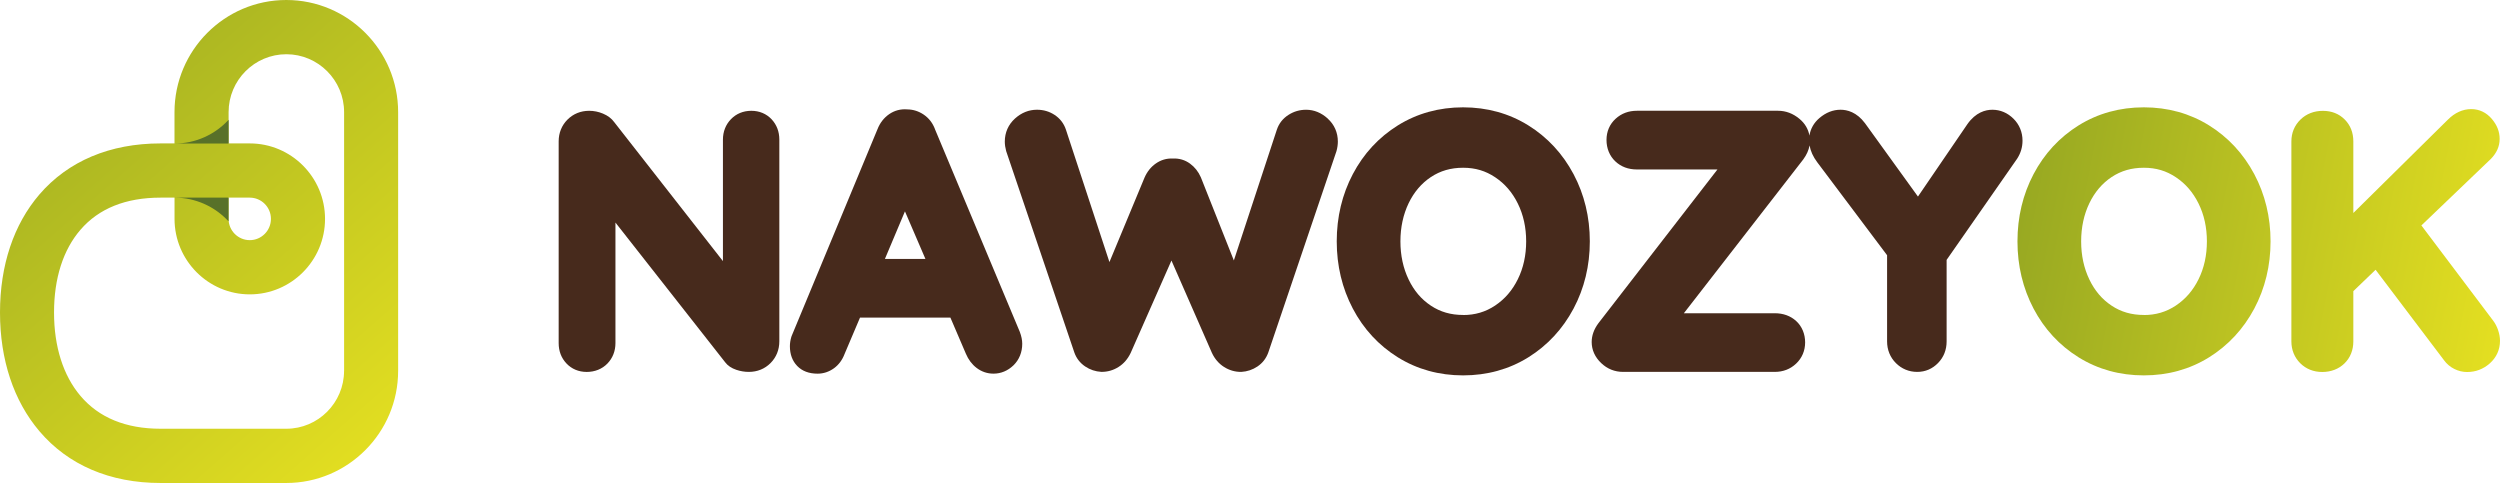 <?xml version="1.0"?>
<svg xmlns="http://www.w3.org/2000/svg" width="150" height="29" viewBox="0 0 150 29" fill="none">
<g clip-path="url(#clip0_507_1239)">
<path d="M17.179 0C13.48 0 10.47 3.019 10.47 6.729V8.605H9.629C6.601 8.605 4.09 9.663 2.367 11.665C0.82 13.466 0 15.916 0 18.751C0 21.585 0.818 24.049 2.364 25.871C4.09 27.905 6.603 28.979 9.631 28.979H17.179C20.878 28.979 23.888 25.96 23.888 22.25V6.729C23.888 3.019 20.88 0 17.179 0ZM13.714 11.858H14.985C15.686 11.858 16.256 12.43 16.256 13.133C16.256 13.837 15.686 14.409 14.985 14.409C14.284 14.409 13.714 13.837 13.714 13.133V11.858ZM20.644 22.248C20.644 24.164 19.09 25.724 17.179 25.724H9.631C7.554 25.724 5.939 25.063 4.832 23.759C3.793 22.536 3.242 20.802 3.242 18.749C3.242 16.696 3.789 14.991 4.825 13.789C5.928 12.507 7.545 11.858 9.631 11.858H10.472V13.133C10.472 15.631 12.497 17.662 14.987 17.662C17.476 17.662 19.502 15.631 19.502 13.133C19.502 10.636 17.476 8.605 14.987 8.605H13.716V6.729C13.716 4.813 15.27 3.254 17.181 3.254C19.091 3.254 20.646 4.813 20.646 6.729V22.248H20.644Z" fill="url(#paint0_linear_507_1239)"/>
<path d="M13.714 13.283V11.858H10.47C11.752 11.858 12.906 12.407 13.714 13.283Z" fill="#587129"/>
<path d="M10.472 8.612H13.716V7.187C12.908 8.063 11.754 8.612 10.472 8.612Z" fill="#587129"/>
<path d="M132.539 7.521C131.385 6.804 130.069 6.44 128.63 6.44C127.19 6.44 125.875 6.804 124.72 7.521C123.569 8.237 122.659 9.221 122.013 10.448C121.372 11.667 121.048 13.023 121.048 14.482C121.048 15.94 121.372 17.295 122.013 18.515C122.657 19.742 123.569 20.726 124.72 21.442C125.875 22.159 127.19 22.523 128.63 22.523C130.069 22.523 131.385 22.159 132.539 21.442C133.69 20.726 134.604 19.742 135.256 18.517C135.904 17.297 136.233 15.94 136.233 14.482C136.233 13.023 135.904 11.667 135.256 10.447C134.604 9.221 133.69 8.237 132.539 7.521ZM128.63 18.898C127.895 18.898 127.261 18.715 126.696 18.339C126.121 17.957 125.685 17.444 125.361 16.769C125.034 16.089 124.869 15.32 124.869 14.482C124.869 13.643 125.035 12.874 125.361 12.194C125.68 11.53 126.13 11.001 126.696 10.624C127.263 10.248 127.895 10.065 128.63 10.065C129.365 10.065 129.979 10.251 130.553 10.635C131.137 11.025 131.582 11.542 131.913 12.212C132.246 12.883 132.414 13.649 132.414 14.483C132.414 15.318 132.246 16.084 131.913 16.755C131.582 17.424 131.137 17.941 130.553 18.332C129.979 18.715 129.35 18.902 128.63 18.902V18.898Z" fill="url(#paint1_linear_507_1239)"/>
<path d="M149.887 19.809C149.812 19.595 149.715 19.406 149.596 19.248L145.283 13.526L149.44 9.546C149.798 9.187 149.979 8.781 149.979 8.337C149.979 7.893 149.823 7.509 149.515 7.141C149.187 6.752 148.759 6.546 148.275 6.546C147.764 6.546 147.287 6.763 146.864 7.187L141.2 12.78V8.484C141.2 7.957 141.026 7.514 140.683 7.17C140.339 6.825 139.898 6.651 139.372 6.651C138.847 6.651 138.383 6.827 138.027 7.175C137.671 7.521 137.483 7.974 137.483 8.484V20.486C137.483 20.992 137.666 21.444 138.011 21.79C138.356 22.136 138.813 22.319 139.332 22.319C139.851 22.319 140.318 22.147 140.667 21.806C141.016 21.467 141.2 21.01 141.2 20.486V17.469L142.535 16.186L146.637 21.609C146.8 21.834 147.009 22.012 147.257 22.136C147.502 22.259 147.76 22.321 148.027 22.321C148.539 22.321 148.996 22.148 149.384 21.806C149.787 21.451 150 20.98 150 20.445C150 20.245 149.961 20.032 149.887 19.813V19.809Z" fill="url(#paint2_linear_507_1239)"/>
<path d="M46.298 7.159C45.984 6.825 45.563 6.648 45.079 6.648C44.596 6.648 44.175 6.822 43.856 7.152C43.542 7.477 43.376 7.9 43.376 8.377V15.666L36.856 7.331C36.697 7.111 36.469 6.937 36.175 6.815C35.907 6.703 35.629 6.648 35.348 6.648C34.843 6.648 34.393 6.831 34.048 7.177C33.703 7.523 33.52 7.974 33.52 8.48V20.586C33.52 21.065 33.676 21.475 33.984 21.804C34.296 22.138 34.719 22.316 35.204 22.316C35.69 22.316 36.129 22.141 36.447 21.811C36.761 21.486 36.927 21.063 36.927 20.586V13.354L43.509 21.735C43.661 21.939 43.889 22.093 44.185 22.191C44.429 22.273 44.679 22.314 44.932 22.314C45.437 22.314 45.887 22.131 46.232 21.785C46.577 21.438 46.76 20.987 46.76 20.481V8.377C46.76 7.898 46.604 7.489 46.298 7.159Z" fill="#472A1C"/>
<path d="M56.1 7.752C55.962 7.383 55.735 7.09 55.425 6.878C55.124 6.674 54.795 6.569 54.444 6.564C54.044 6.53 53.676 6.626 53.35 6.85C53.037 7.067 52.801 7.369 52.653 7.743L47.498 20.161L47.479 20.216C47.422 20.406 47.394 20.595 47.394 20.774C47.394 21.257 47.541 21.655 47.831 21.957C48.127 22.264 48.539 22.42 49.054 22.42C49.409 22.42 49.74 22.31 50.039 22.095C50.326 21.886 50.54 21.596 50.676 21.234L51.601 19.056H57.024L57.952 21.221C58.101 21.577 58.319 21.864 58.597 22.076C58.896 22.303 59.238 22.419 59.611 22.419C60.059 22.419 60.474 22.244 60.812 21.916C61.153 21.582 61.334 21.136 61.334 20.627C61.334 20.406 61.286 20.17 61.187 19.909L56.098 7.752H56.1ZM55.525 15.535H53.095L54.297 12.682L55.525 15.535Z" fill="#472A1C"/>
<path d="M79.668 7.116C79.28 6.765 78.842 6.585 78.368 6.585C77.984 6.585 77.628 6.688 77.309 6.893C76.971 7.109 76.735 7.408 76.61 7.784L74.031 15.627L72.059 10.658L72.05 10.636C71.9 10.296 71.68 10.02 71.4 9.816C71.101 9.599 70.756 9.495 70.375 9.511C69.994 9.495 69.651 9.598 69.348 9.811C69.056 10.015 68.831 10.294 68.675 10.649L66.566 15.725L63.956 7.781C63.833 7.409 63.604 7.111 63.275 6.894C62.961 6.688 62.607 6.584 62.219 6.584C61.733 6.584 61.288 6.761 60.898 7.113C60.498 7.475 60.288 7.953 60.288 8.498C60.288 8.674 60.316 8.864 60.369 9.063L64.459 21.145C64.583 21.498 64.803 21.781 65.113 21.989C65.403 22.184 65.729 22.292 66.078 22.312H66.108C66.462 22.312 66.8 22.214 67.11 22.019C67.423 21.823 67.668 21.539 67.845 21.166L70.287 15.632L72.718 21.179C72.889 21.541 73.134 21.823 73.445 22.019C73.755 22.214 74.094 22.314 74.449 22.314H74.48C74.828 22.294 75.154 22.186 75.445 21.991C75.754 21.783 75.974 21.5 76.101 21.14L80.179 9.097L80.19 9.063C80.245 8.862 80.271 8.672 80.271 8.498C80.271 7.953 80.061 7.475 79.66 7.113L79.668 7.116Z" fill="#472A1C"/>
<path d="M91.696 7.521C90.541 6.804 89.225 6.44 87.786 6.44C86.346 6.44 85.031 6.804 83.876 7.521C82.725 8.237 81.815 9.221 81.169 10.448C80.528 11.667 80.204 13.023 80.204 14.482C80.204 15.94 80.528 17.295 81.169 18.515C81.814 19.742 82.725 20.726 83.876 21.442C85.031 22.159 86.346 22.523 87.786 22.523C89.225 22.523 90.541 22.159 91.696 21.442C92.847 20.726 93.76 19.742 94.412 18.517C95.06 17.297 95.389 15.94 95.389 14.482C95.389 13.023 95.06 11.667 94.412 10.447C93.76 9.221 92.847 8.237 91.696 7.521ZM87.786 18.898C87.051 18.898 86.417 18.715 85.852 18.339C85.277 17.957 84.841 17.444 84.517 16.769C84.19 16.089 84.025 15.32 84.025 14.482C84.025 13.643 84.192 12.874 84.517 12.194C84.836 11.53 85.286 11.001 85.852 10.624C86.419 10.248 87.051 10.065 87.786 10.065C88.521 10.065 89.135 10.251 89.709 10.635C90.293 11.025 90.738 11.542 91.069 12.212C91.402 12.885 91.57 13.649 91.57 14.483C91.57 15.318 91.402 16.084 91.069 16.755C90.738 17.424 90.293 17.941 89.709 18.332C89.135 18.715 88.507 18.902 87.786 18.902V18.898Z" fill="#472A1C"/>
<path d="M120.811 7.125C120.458 6.772 120.021 6.585 119.541 6.585C119.134 6.585 118.542 6.735 118.04 7.454L115.077 11.794L111.899 7.392C111.4 6.724 110.826 6.584 110.433 6.584C109.979 6.584 109.553 6.752 109.165 7.083C108.832 7.367 108.63 7.727 108.566 8.136C108.497 7.747 108.296 7.402 107.966 7.129C107.58 6.809 107.15 6.646 106.684 6.646H98.217C97.714 6.646 97.284 6.807 96.935 7.127C96.577 7.454 96.39 7.894 96.39 8.397C96.39 8.9 96.574 9.356 96.919 9.681C97.261 10.004 97.696 10.168 98.217 10.168H103.047L95.901 19.398C95.635 19.758 95.501 20.136 95.501 20.522C95.501 20.994 95.697 21.431 96.071 21.785C96.439 22.136 96.884 22.314 97.392 22.314H106.481C106.987 22.314 107.419 22.147 107.768 21.816C108.12 21.483 108.308 21.042 108.308 20.543C108.308 20.044 108.122 19.584 107.771 19.262C107.43 18.952 106.996 18.794 106.481 18.794H101.032L108.189 9.574L108.198 9.562C108.396 9.292 108.522 9.011 108.574 8.726C108.632 9.065 108.784 9.402 109.032 9.732L113.225 15.313V20.481C113.225 20.989 113.407 21.438 113.753 21.785C114.098 22.131 114.541 22.314 115.031 22.314C115.522 22.314 115.945 22.129 116.285 21.779C116.625 21.429 116.797 20.992 116.797 20.481V15.593L121.021 9.532L121.032 9.516C121.243 9.189 121.351 8.827 121.351 8.44C121.351 7.933 121.165 7.479 120.812 7.125H120.811Z" fill="#472A1C"/>
</g>
<defs>
<linearGradient id="paint0_linear_507_1239" x1="-0.671" y1="-0.726" x2="24.929" y2="28.343" gradientUnits="userSpaceOnUse">
<stop stop-color="#97A822"/>
<stop offset="1" stop-color="#E8E221"/>
</linearGradient>
<linearGradient id="paint1_linear_507_1239" x1="120.649" y1="12.933" x2="151.962" y2="18.975" gradientUnits="userSpaceOnUse">
<stop stop-color="#97A822"/>
<stop offset="1" stop-color="#E8E221"/>
</linearGradient>
<linearGradient id="paint2_linear_507_1239" x1="121.207" y1="10.047" x2="152.518" y2="16.089" gradientUnits="userSpaceOnUse">
<stop stop-color="#97A822"/>
<stop offset="1" stop-color="#E8E221"/>
</linearGradient>
<clipPath id="clip0_507_1239">
<rect width="150" height="28.977" fill="white"/>
</clipPath>
</defs>
</svg>
